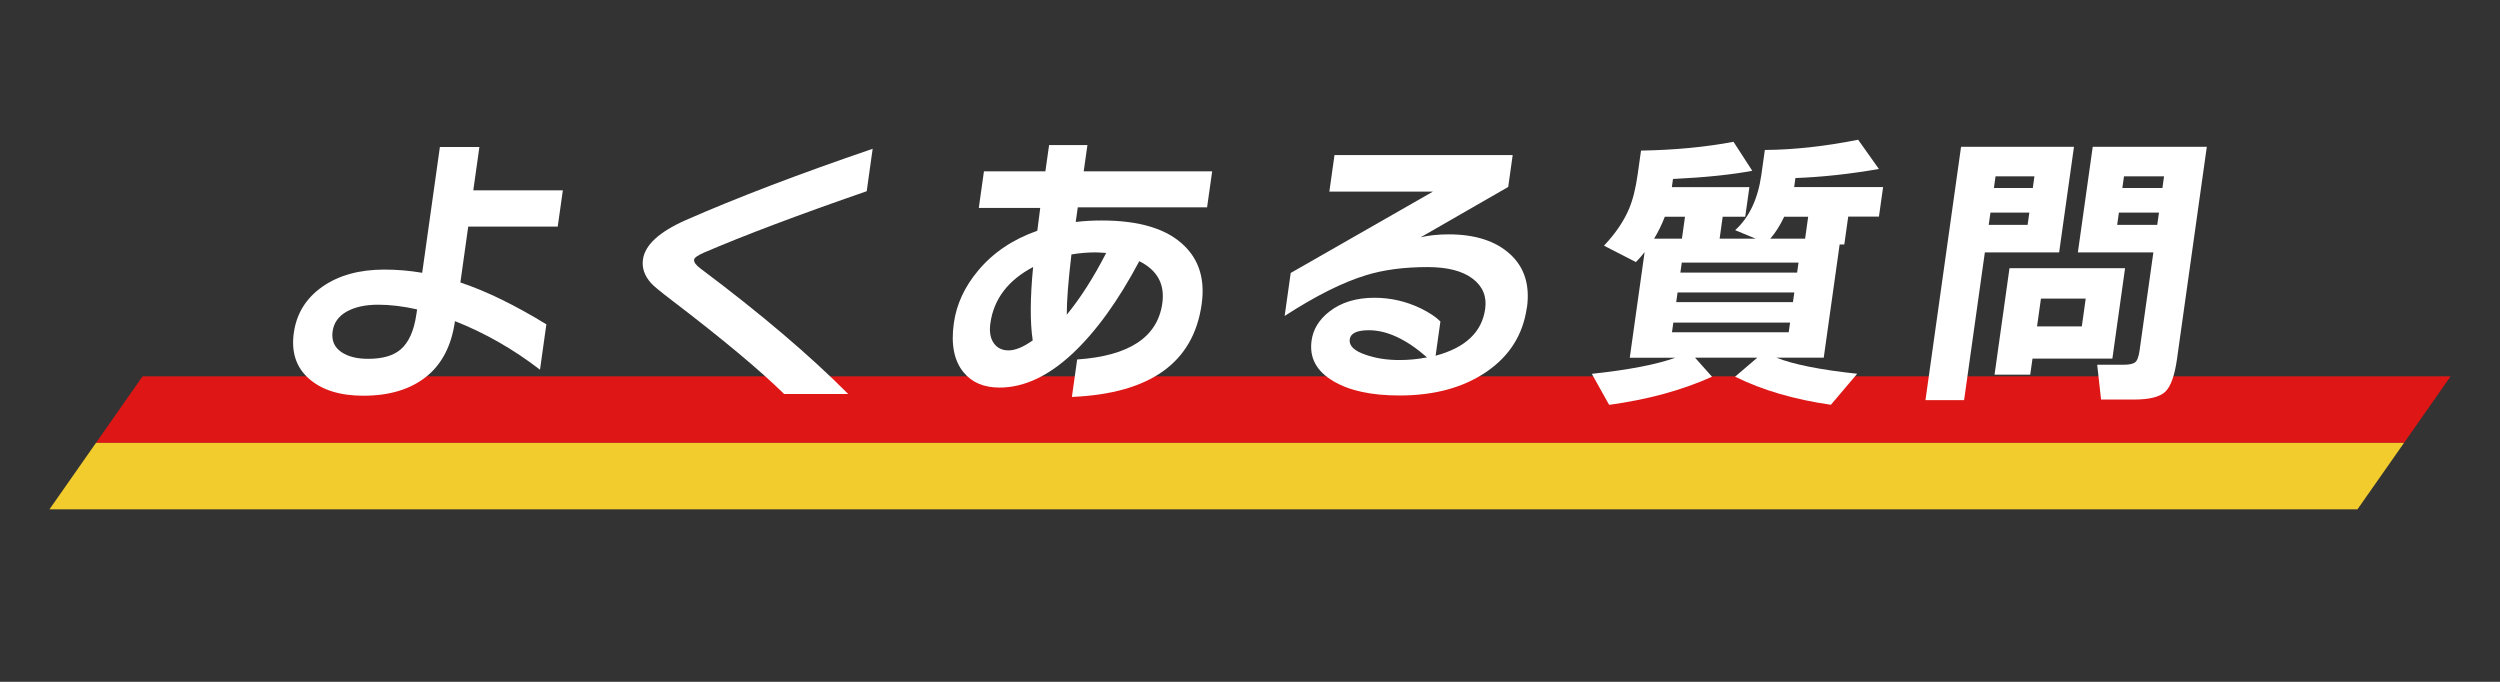 <?xml version="1.0" encoding="UTF-8"?>
<svg id="_レイヤー_2" data-name="レイヤー 2" xmlns="http://www.w3.org/2000/svg" viewBox="0 0 660 180">
  <rect x="0" y="0" width="660" height="180" fill="#333333" stroke="none"/>
  <defs>
    <style>
      .cls-1 {
        fill: none;
      }

      .cls-2 {
        fill: #fff;
      }

      .cls-3 {
        fill: #de1615;
      }

      .cls-3, .cls-4 {
        fill-rule: evenodd;
      }

      .cls-4 {
        fill: #f2cb2d;
      }
    </style>
  </defs>
  <g id="_レイヤー_1-2" data-name="レイヤー 1">
    <g>
      <polygon class="cls-3" points="634.66 116.92 25.34 116.92 37.63 99.36 646.95 99.36 634.66 116.92"/>
      <polygon class="cls-4" points="622.37 134.47 13.05 134.47 25.34 116.92 634.66 116.92 622.37 134.47"/>
    </g>
    <rect class="cls-1" width="660" height="180"/>
    <g>
      <path class="cls-2" d="m142.56,97.6c-7.02-5.41-14.5-9.68-22.45-12.82-.91,6.49-3.46,11.39-7.63,14.71-4.18,3.32-9.69,4.98-16.54,4.98-6.18,0-10.96-1.49-14.36-4.48s-4.73-7.03-4.01-12.13c.72-5.1,3.23-9.15,7.54-12.17,4.31-3.01,9.76-4.52,16.35-4.52,3.35,0,6.68.28,10,.85l4.67-33.21h10.43l-1.61,11.43h23.64l-1.35,9.58h-23.63l-2.07,14.75c6.79,2.27,14.36,5.95,22.7,11.05l-1.68,11.97Zm-32.62-14.68l.17-1.24c-3.64-.82-7.06-1.24-10.26-1.24-3.4,0-6.17.61-8.33,1.82-2.15,1.21-3.39,2.95-3.71,5.21-.33,2.37.44,4.2,2.32,5.48,1.74,1.19,4.1,1.78,7.09,1.78,3.71,0,6.52-.8,8.45-2.39,2.21-1.85,3.64-4.99,4.26-9.42Z"/>
      <path class="cls-2" d="m223.92,104.01h-16.92c-6.33-6.23-16.17-14.44-29.52-24.64-3.12-2.37-4.96-3.89-5.54-4.56-1.79-1.96-2.52-4.07-2.2-6.33.54-3.81,4.29-7.26,11.26-10.35,13.45-5.92,29.91-12.2,49.38-18.85l-1.57,11.2c-18.13,6.28-32.46,11.69-42.99,16.22-1.65.72-2.51,1.34-2.58,1.85-.09.67.49,1.47,1.75,2.39,15.75,11.79,28.72,22.81,38.92,33.06Z"/>
      <path class="cls-2" d="m317.24,80.3c-2.17,15.45-13.59,23.61-34.26,24.49l1.39-9.89c13.72-.93,21.22-5.87,22.48-14.83.71-5.05-1.32-8.75-6.08-11.12-5.54,10.45-11.42,18.59-17.64,24.41-6.4,5.97-12.82,8.96-19.26,8.96-4.12,0-7.28-1.34-9.48-4.02-2.51-3.04-3.37-7.36-2.58-12.98.7-4.99,2.85-9.63,6.43-13.9,3.96-4.74,9.17-8.24,15.61-10.5l.77-6.02h-16.22l1.36-9.66h16.22l.98-6.95h10.12l-.98,6.95h33.91l-1.34,9.5h-34.14l-.54,3.86c2.15-.26,4.43-.39,6.85-.39,9.99,0,17.25,2.21,21.78,6.64,3.99,3.86,5.53,9.01,4.62,15.45Zm-44.6,9.58c-.72-4.74-.69-11.2.1-19.39-6.62,3.5-10.38,8.45-11.28,14.83-.31,2.21-.02,3.97.88,5.25.9,1.29,2.2,1.93,3.9,1.93,1.8,0,3.93-.88,6.39-2.63Zm19.39-23.1c-1.33-.1-2.27-.15-2.84-.15-2.06,0-4.17.18-6.33.54-.84,7.06-1.25,12.36-1.23,15.91,3.6-4.38,7.07-9.81,10.4-16.3Z"/>
      <path class="cls-2" d="m403.08,81.23c-1,7.11-4.54,12.74-10.64,16.92-6.1,4.17-13.75,6.26-22.97,6.26-7.42,0-13.24-1.26-17.46-3.78-4.47-2.63-6.39-6.2-5.75-10.74.42-2.99,1.99-5.53,4.71-7.65,3.12-2.42,7.08-3.63,11.87-3.63,4.27,0,8.34.93,12.2,2.78,2.31,1.13,4.05,2.29,5.23,3.48l-1.27,9.04c7.87-2.11,12.23-6.23,13.09-12.36.46-3.29-.64-5.96-3.32-7.99-2.68-2.03-6.64-3.05-11.89-3.05-6.23,0-11.66.72-16.29,2.16-6.08,1.85-13.23,5.43-21.44,10.74l1.6-11.35,37.54-21.47h-27.34l1.36-9.66h47.04l-1.18,8.42-23.11,13.29c2.18-.51,4.64-.77,7.37-.77,7,0,12.41,1.74,16.22,5.21s5.3,8.2,4.46,14.17Zm-26.33,13.13c-5.46-4.79-10.58-7.18-15.37-7.18-3.14,0-4.82.8-5.05,2.39-.24,1.7,1.16,3.06,4.21,4.09,2.65.93,5.62,1.39,8.92,1.39,2.42,0,4.85-.23,7.28-.7Z"/>
      <path class="cls-2" d="m451.96,99.46c-7.86,3.55-16.91,6.02-27.15,7.42l-4.57-8.19c9.67-1.03,17.03-2.45,22.07-4.25h-12.05l3.92-27.88c-.81,1.03-1.58,1.91-2.3,2.63l-8.43-4.33c3.02-3.19,5.23-6.44,6.62-9.73,1-2.37,1.77-5.43,2.29-9.19l.87-6.18c8.88-.15,17.02-.93,24.42-2.32l4.95,7.65c-5.45,1.03-12.43,1.75-20.93,2.16l-.3,2.16h20.47l-1.1,7.8h-5.95l-.81,5.79h9.5l-5.4-2.24c3.71-3.35,6.02-8.24,6.93-14.68l.91-6.49c7.63-.05,15.84-.95,24.63-2.7l5.48,7.72c-7.71,1.34-15.05,2.14-22.04,2.39l-.15,1.08-.18,1.31h23.48l-1.1,7.8h-8.11l-1.03,7.34h-1.23l-4.2,29.89h-12.51c4.54,1.8,11.65,3.22,21.34,4.25l-6.94,8.19c-9.69-1.39-18.12-3.86-25.3-7.42l5.88-5.02h-16.45l4.47,5.02Zm-15.27-36.46h7.34l.81-5.79h-5.33c-.74,1.96-1.68,3.89-2.82,5.79Zm35.53,24.72l.36-2.55h-30.82l-.36,2.55h30.82Zm1.12-7.96l.36-2.55h-30.82l-.36,2.55h30.82Zm1.1-7.8l.37-2.63h-30.82l-.37,2.63h30.82Zm-7.08-8.96h9.19l.81-5.79h-6.33c-1.1,2.32-2.32,4.25-3.67,5.79Z"/>
      <path class="cls-2" d="m543.62,66.63h-19.62l-5.48,39.01h-10.2l9.4-66.89h29.81l-3.92,27.88Zm-8.33-7.26l.46-3.24h-10.27l-.46,3.24h10.27Zm1.37-9.73l.43-3.09h-10.27l-.43,3.09h10.27Zm21.01,45.03h-21.09l-.6,4.25h-9.42l3.95-28.12h30.51l-3.35,23.87Zm-8.07-8.5l1.03-7.34h-11.82l-1.03,7.34h11.82Zm25.12,8.65c-.61,4.33-1.63,7.18-3.06,8.57-1.43,1.39-4.18,2.09-8.25,2.09h-8.73l-1.02-9.19h7.03c1.34,0,2.3-.19,2.9-.58s1.01-1.43,1.25-3.13l3.65-25.95h-19.93l3.92-27.88h30.12l-7.88,56.08Zm-5.21-35.45l.46-3.24h-10.58l-.46,3.24h10.58Zm1.37-9.73l.43-3.09h-10.58l-.43,3.09h10.58Z"/>
    </g>
  </g>
</svg>